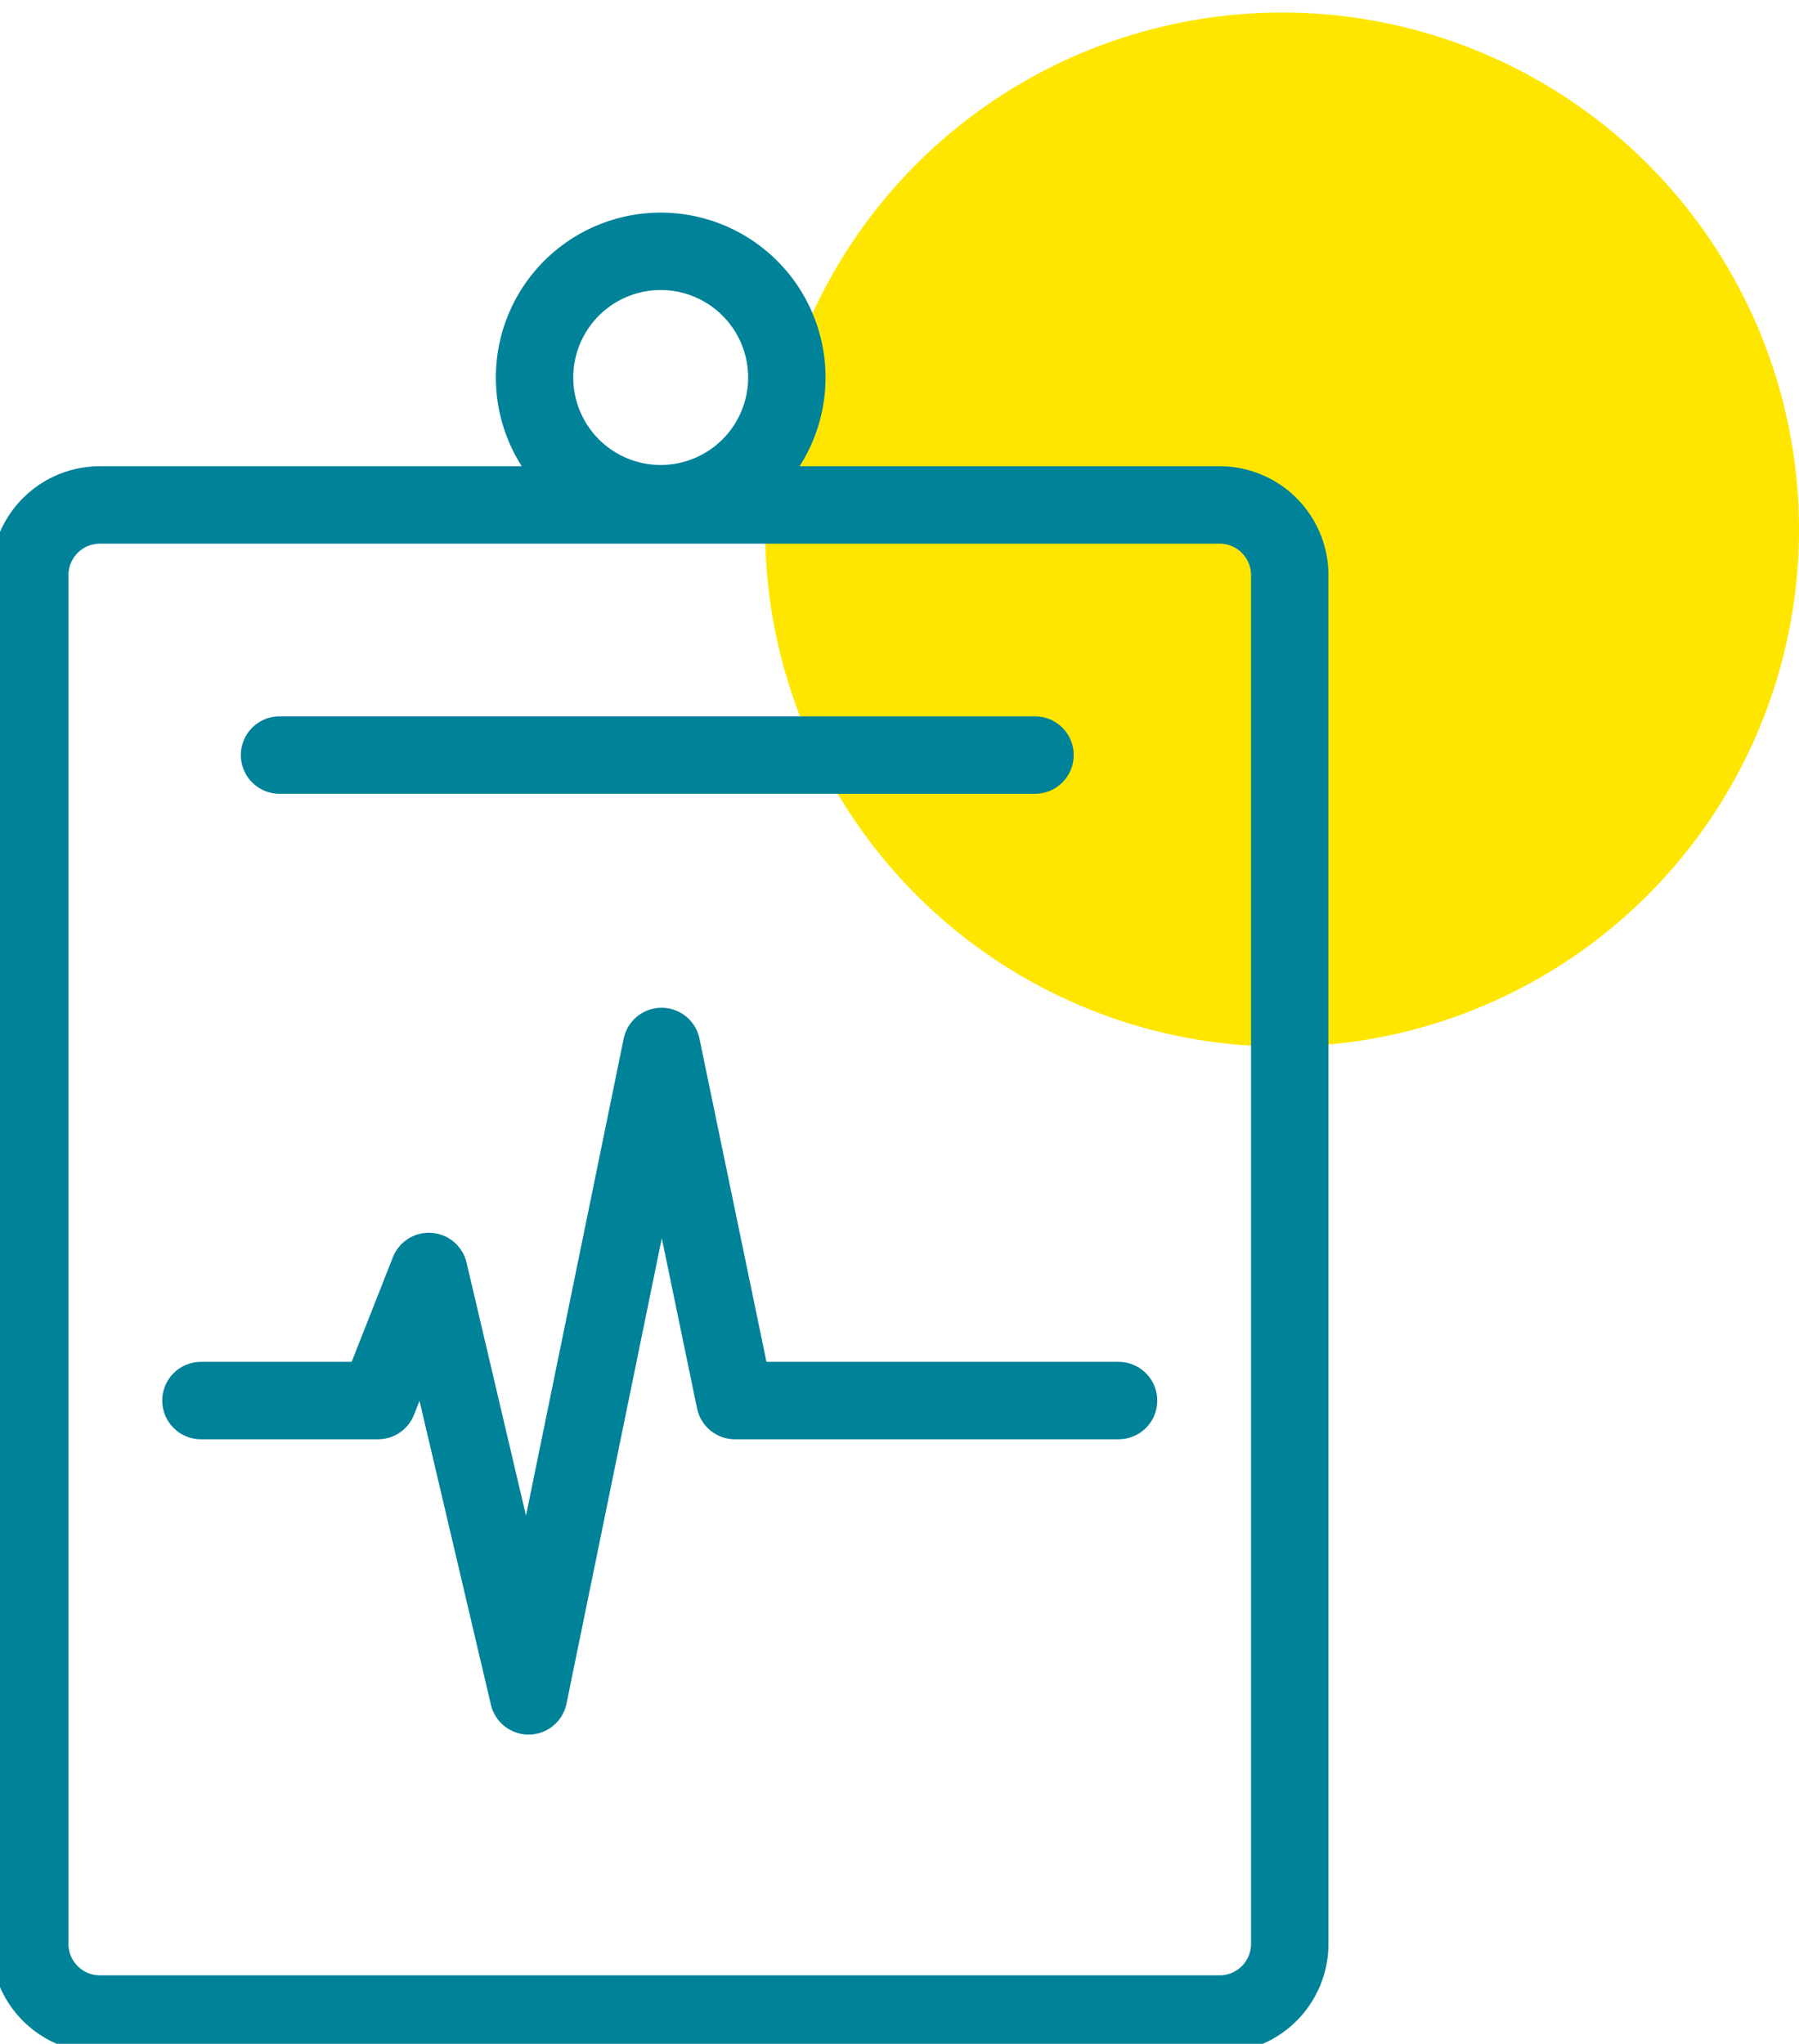 <svg xmlns="http://www.w3.org/2000/svg" xmlns:xlink="http://www.w3.org/1999/xlink" width="87.156" height="99" viewBox="0 0 87.156 99">
  <defs>
    <clipPath id="clip-path">
      <rect id="Rectangle_3434" data-name="Rectangle 3434" width="86.923" height="99" fill="none"/>
    </clipPath>
  </defs>
  <g id="safety_icon" transform="translate(219.318 -1.162)">
    <circle id="Ellipse_248" data-name="Ellipse 248" cx="25.045" cy="25.045" r="25.045" transform="translate(-182.251 1.769)" fill="#ffe600"/>
    <g id="Group_6732" data-name="Group 6732" transform="translate(-219.318 1.162)">
      <g id="Group_6731" data-name="Group 6731" clip-path="url(#clip-path)">
        <path id="Path_8005" data-name="Path 8005" d="M-160.236,25.6h-54.242a3.4,3.4,0,0,0-3.4,3.4V95.3a3.4,3.4,0,0,0,3.4,3.4h54.242a3.4,3.4,0,0,0,3.4-3.4V29A3.4,3.4,0,0,0-160.236,25.6Zm-45.541,12.116h36.6M-181.2,19.427a6.113,6.113,0,0,1-6.112,6.112,6.111,6.111,0,0,1-6.11-6.112,6.111,6.111,0,0,1,6.11-6.112A6.113,6.113,0,0,1-181.2,19.427Z" transform="translate(219.32 -1.141)" fill="none" stroke="#008299" stroke-linecap="round" stroke-width="3.75"/>
      </g>
    </g>
    <path id="Path_8006" data-name="Path 8006" d="M-209.6,68.913h8.578l2.464-6.254,4.831,20.559,6.443-31.457,3.555,17.152h18.584" transform="translate(0.017 0.091)" fill="none" stroke="#008299" stroke-linecap="round" stroke-linejoin="round" stroke-width="3.75"/>
  </g>
</svg>
